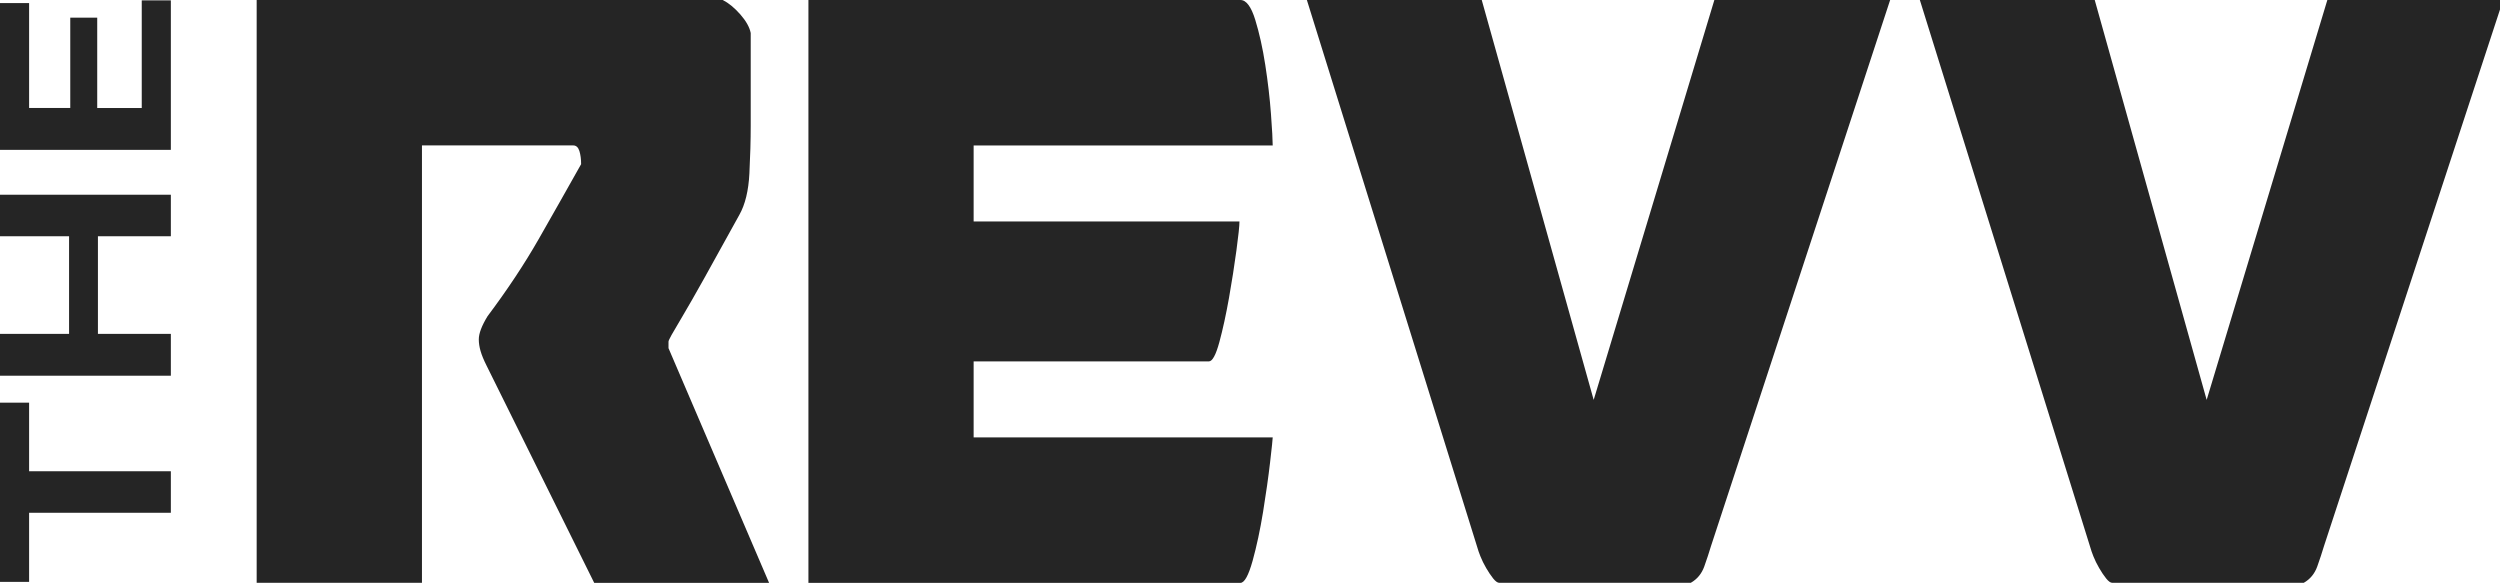 <?xml version="1.0" encoding="UTF-8"?>
<svg xmlns="http://www.w3.org/2000/svg" width="1598" height="373" viewBox="0 0 1598 373" fill="none">
  <path d="M164.062 0L461.973 0C465.683 1.87 469.419 4.941 473.156 9.148C476.866 13.388 479.118 17.361 479.86 21.101V80.263C479.86 89.645 479.569 99.862 479.012 110.913C478.456 121.931 476.309 130.745 472.599 137.323C463.271 154.217 455.745 167.839 449.968 178.189C444.191 188.506 439.633 196.485 436.268 202.128C432.903 207.77 430.571 211.743 429.272 214.08C427.974 216.451 427.311 217.853 427.311 218.321V222.561L491.599 372.571H379.824L311.083 233.846C309.202 230.106 307.903 226.935 307.161 224.33C306.419 221.759 306.048 219.289 306.048 216.918C306.048 213.179 307.903 208.238 311.64 202.128C324.307 185.234 335.198 168.807 344.34 152.814C353.456 136.855 362.493 120.896 371.45 104.937C371.45 101.665 371.079 98.827 370.337 96.49C369.595 94.153 368.27 92.951 366.415 92.951L269.717 92.951L269.717 372.537H164.062L164.062 0Z" fill="#252525"></path>
  <path d="M516.747 372.537L516.747 0L792.875 0C796.585 0 799.765 4.24 802.362 12.687C804.959 21.134 807.105 30.75 808.775 41.567C810.444 52.385 811.663 62.802 812.405 72.918C813.147 83.035 813.518 89.712 813.518 92.984L622.349 92.984V141.563L792.265 141.563C792.265 144.401 791.603 150.611 790.304 160.226C789.006 169.842 787.416 179.958 785.561 190.509C783.679 201.059 781.639 210.475 779.413 218.688C777.187 226.901 774.934 231.008 772.708 231.008H622.349V279.587L813.518 279.587C813.518 280.521 812.961 285.83 811.848 295.446C810.735 305.061 809.225 315.645 807.37 327.13C805.489 338.649 803.263 349.099 800.666 358.481C798.042 367.863 795.445 372.571 792.848 372.571L516.721 372.571L516.747 372.537Z" fill="#252525"></path>
  <path d="M1095.82 0L1208.18 0L1093.59 349.3C1092.48 353.072 1091.08 357.279 1089.41 361.987C1087.74 366.694 1084.85 370.2 1080.74 372.537L958.338 372.537C957.225 372.537 955.926 371.602 954.416 369.733C952.932 367.863 951.421 365.626 949.937 363.055C948.453 360.484 947.234 358.014 946.307 355.677C945.38 353.339 944.717 351.436 944.346 350.034L835.353 0L947.128 0L1018.68 255.614L1095.82 0Z" fill="#252525"></path>
  <path d="M1487.64 0L1600 0L1485.41 349.3C1484.3 353.072 1482.9 357.279 1481.23 361.987C1479.56 366.694 1476.67 370.2 1472.56 372.537L1350.16 372.537C1349.05 372.537 1347.75 371.602 1346.24 369.733C1344.75 367.863 1343.24 365.626 1341.76 363.055C1340.28 360.484 1339.06 358.014 1338.13 355.677C1337.2 353.339 1336.54 351.436 1336.17 350.034L1227.17 0L1338.95 0L1410.5 255.614L1487.64 0Z" fill="#252525"></path>
  <path d="M18.603 257.417L18.603 301.222H109.205L109.205 327.765H18.603L18.603 371.936H0L0 257.384H18.603V257.417Z" fill="#252525"></path>
  <path d="M0 124.468L109.205 124.468V151.011L62.592 151.011L62.592 213.412H109.205V240.156H0L0 213.412H44.149L44.149 151.011H0L0 124.468Z" fill="#252525"></path>
  <path d="M90.603 0.236L109.205 0.236L109.205 95.791L0 95.791L0 1.972L18.603 1.972L18.603 69.014L44.917 69.014L44.917 11.287L62.142 11.287L62.142 69.047H90.603L90.603 0.236Z" fill="#252525"></path>
</svg>
